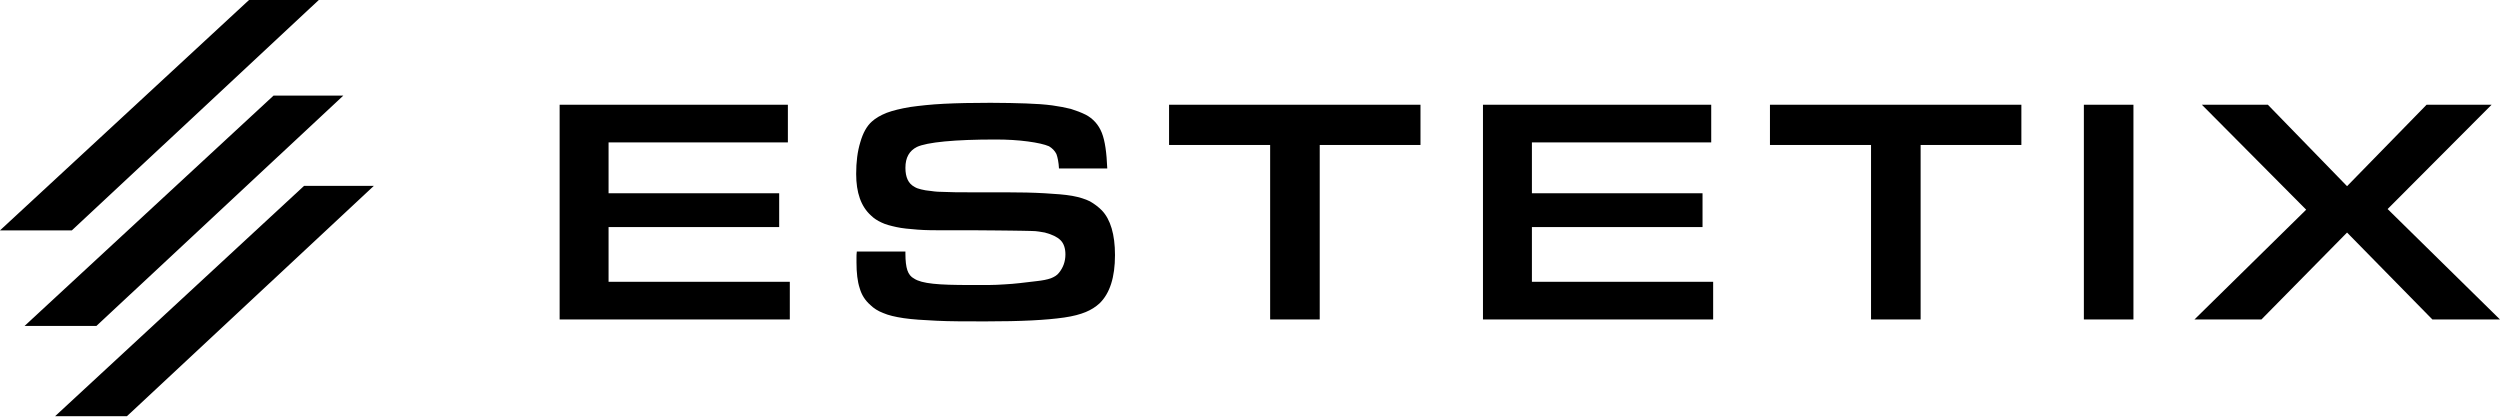 <svg width="287" height="48" viewBox="0 0 287 48" fill="none" xmlns="http://www.w3.org/2000/svg">
<path d="M64.246 12.024H90.448V16.348H69.863V22.187H89.45V26.067H69.863V32.35H90.67V36.674H64.246V12.024Z" fill="black"/>
<path d="M103.942 28.876V29.135C103.942 29.948 104.016 30.576 104.164 31.02C104.312 31.463 104.571 31.796 104.94 31.981C105.384 32.276 106.086 32.461 107.121 32.572C108.119 32.683 109.523 32.72 111.371 32.72C112.11 32.72 112.812 32.72 113.477 32.72C114.106 32.72 114.734 32.683 115.325 32.646C115.916 32.609 116.508 32.572 117.099 32.498C117.69 32.424 118.319 32.35 118.984 32.276C119.686 32.202 120.24 32.091 120.647 31.944C121.016 31.796 121.349 31.611 121.571 31.315C122.051 30.724 122.31 30.022 122.31 29.209C122.31 28.507 122.125 27.952 121.756 27.583C121.386 27.213 120.795 26.918 119.945 26.696C119.686 26.659 119.464 26.622 119.279 26.585C119.058 26.548 118.725 26.511 118.245 26.511C117.727 26.511 117.025 26.474 116.101 26.474C115.14 26.474 113.847 26.437 112.147 26.437H108.636C107.379 26.437 106.271 26.437 105.347 26.363C104.386 26.289 103.573 26.215 102.908 26.067C102.242 25.92 101.651 25.772 101.208 25.55C100.727 25.328 100.321 25.07 99.988 24.737C98.842 23.702 98.288 22.113 98.288 19.97C98.288 18.602 98.436 17.383 98.768 16.311C99.064 15.276 99.508 14.463 100.099 13.946C100.505 13.576 101.06 13.243 101.799 12.948C102.501 12.689 103.388 12.467 104.497 12.283C105.568 12.135 106.862 11.987 108.377 11.913C109.855 11.839 111.629 11.802 113.699 11.802C115.288 11.802 116.656 11.839 117.801 11.876C118.947 11.913 119.945 11.987 120.795 12.098C121.608 12.209 122.347 12.356 122.938 12.504C123.53 12.689 124.121 12.911 124.638 13.169C125.488 13.613 126.117 14.315 126.486 15.239C126.856 16.163 127.04 17.53 127.114 19.341H121.571C121.534 18.639 121.423 18.085 121.275 17.678C121.09 17.309 120.795 17.013 120.425 16.791C119.908 16.57 119.095 16.385 117.986 16.237C116.877 16.089 115.658 16.015 114.29 16.015C111.925 16.015 110.003 16.089 108.451 16.237C106.899 16.385 105.827 16.607 105.273 16.865C104.386 17.309 103.942 18.085 103.942 19.267C103.942 20.339 104.275 21.078 104.977 21.448C105.199 21.596 105.458 21.67 105.753 21.744C106.049 21.817 106.418 21.891 106.899 21.928C107.342 22.002 107.934 22.039 108.599 22.039C109.264 22.076 110.114 22.076 111.075 22.076H115.288C117.136 22.076 118.688 22.113 119.945 22.187C121.201 22.261 122.236 22.335 123.086 22.483C123.899 22.631 124.601 22.852 125.119 23.111C125.636 23.407 126.08 23.739 126.486 24.146C127.484 25.18 128.001 26.918 128.001 29.283C128.001 31.833 127.41 33.681 126.227 34.826C125.784 35.233 125.267 35.565 124.638 35.824C124.01 36.083 123.197 36.304 122.162 36.452C121.127 36.6 119.908 36.711 118.429 36.785C116.951 36.859 115.177 36.896 113.108 36.896C110.89 36.896 109.005 36.896 107.527 36.822C106.012 36.748 104.755 36.674 103.758 36.526C102.76 36.378 101.984 36.194 101.392 35.935C100.801 35.713 100.284 35.381 99.914 35.011C99.323 34.494 98.916 33.865 98.695 33.089C98.436 32.313 98.325 31.315 98.325 30.133V29.615C98.325 29.394 98.325 29.135 98.362 28.876H103.942Z" fill="black"/>
<path d="M145.813 16.643H134.209V12.024H163.072V16.643H151.504V36.674H145.813V16.643Z" fill="black"/>
<path d="M170.245 12.024H196.448V16.348H175.863V22.187H195.45V26.067H175.863V32.35H196.67V36.674H170.245V12.024Z" fill="black"/>
<path d="M214.795 16.643H203.191V12.024H232.054V16.643H220.487V36.674H214.795V16.643Z" fill="black"/>
<path d="M239.228 12.024H244.919V36.674H239.228V12.024Z" fill="black"/>
<path d="M264.749 24.072L252.775 12.024H260.351L269.442 21.374L278.571 12.024H286.036L274.099 23.998L286.997 36.674H279.236L269.442 26.696L259.612 36.674H251.925L264.749 24.072Z" fill="black"/>
<path d="M34.909 21.336H42.918L14.568 47.783H6.321L34.909 21.336Z" fill="black"/>
<path d="M31.405 10.973H39.415L11.065 37.42H2.817L31.405 10.973Z" fill="black"/>
<path d="M28.588 0H36.597L8.247 26.447H0L28.588 0Z" fill="black"/>
</svg>
